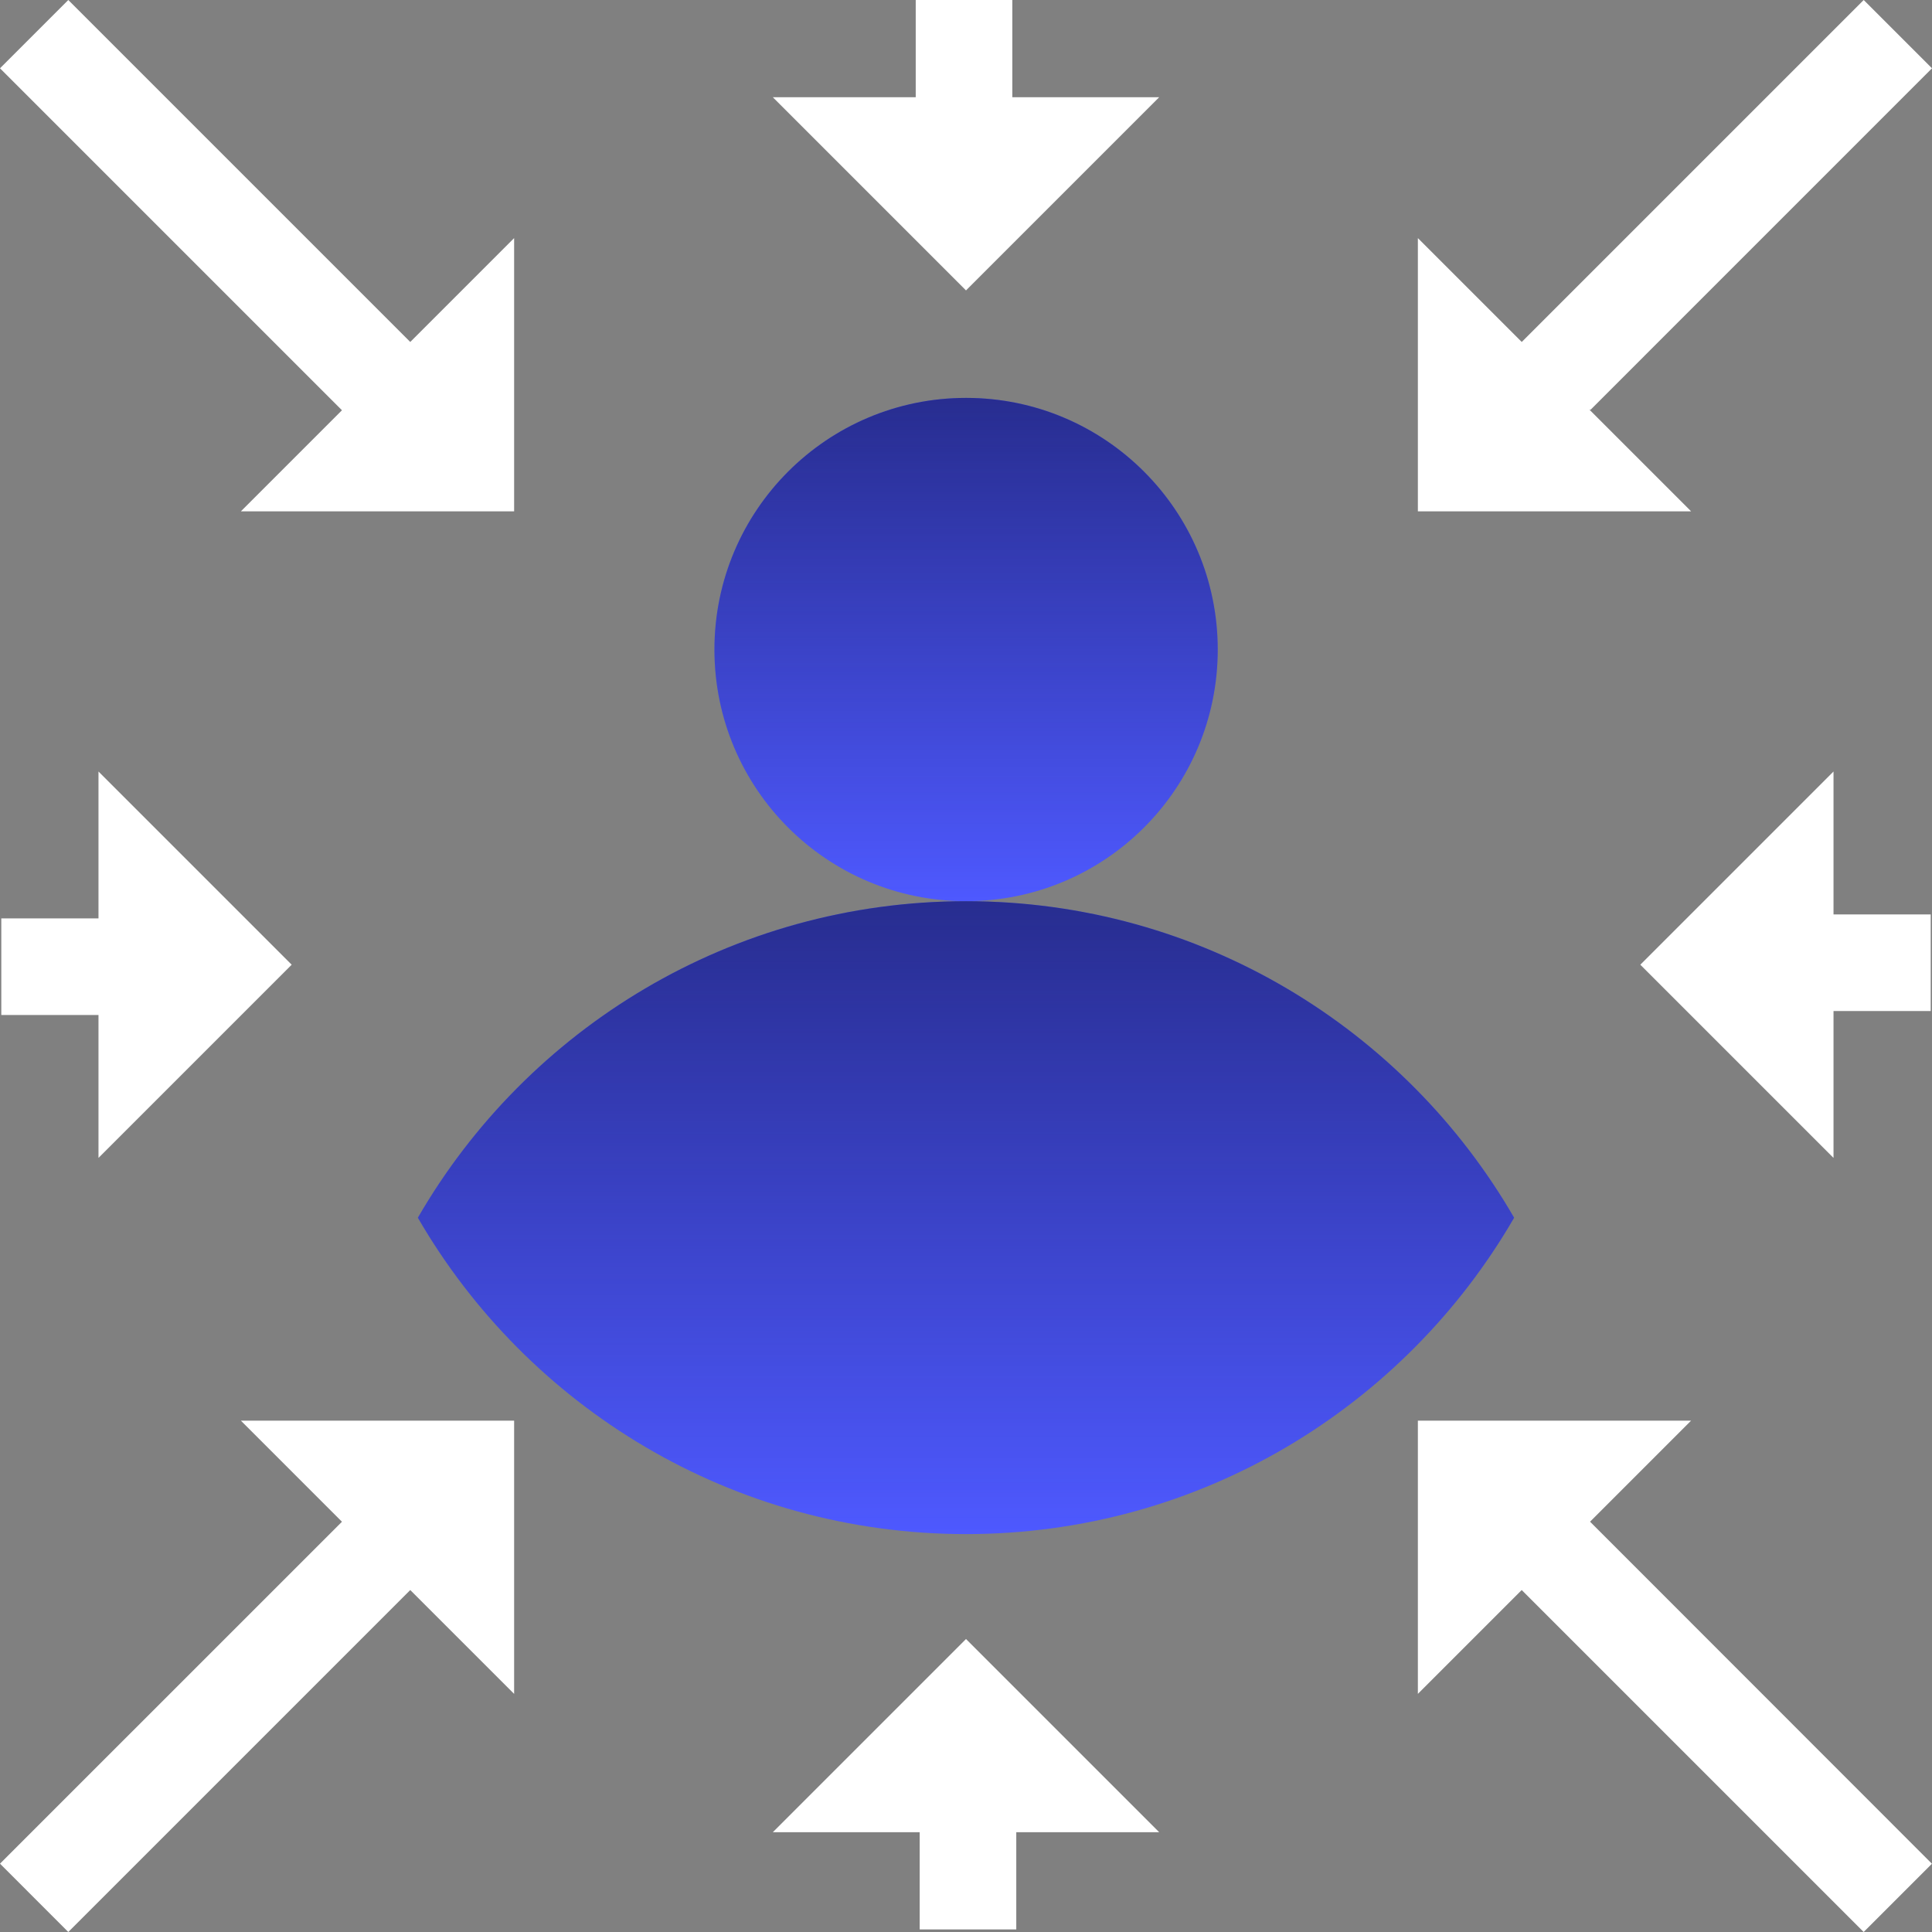 <svg xmlns="http://www.w3.org/2000/svg" xmlns:xlink="http://www.w3.org/1999/xlink" id="Layer_1" viewBox="0 0 88 88"><rect x="0" y="0" width="88" height="88" fill="#808080" stroke="none"/><defs><style>.cls-1{fill:url(#linear-gradient);}.cls-1,.cls-2{opacity:.7;}.cls-3{fill:#fff;}.cls-4{fill:#4e59ff;}.cls-2{fill:url(#linear-gradient-2);}</style><linearGradient id="linear-gradient" x1="44" y1="41.048" x2="44" y2="69.875" gradientUnits="userSpaceOnUse"><stop offset=".001" stop-color="#171a60"></stop><stop offset="1" stop-color="#171a60" stop-opacity="0"></stop></linearGradient><linearGradient id="linear-gradient-2" x1="44.004" y1="18.124" x2="44.004" y2="41.048" xlink:href="#linear-gradient"></linearGradient></defs><path class="cls-4" d="m68.966,55.466c-4.987,8.617-14.3,14.41-24.963,14.41-10.67,0-19.983-5.793-24.97-14.41,4.979-8.617,14.3-14.417,24.97-14.417s19.983,5.801,24.963,14.417Z"></path><path class="cls-4" d="m55.466,29.586c0,6.336-5.133,11.462-11.462,11.462-6.336,0-11.462-5.126-11.462-11.462,0-6.329,5.126-11.462,11.462-11.462,6.329,0,11.462,5.133,11.462,11.462Z"></path><path class="cls-1" d="m68.966,55.466c-4.987,8.617-14.3,14.41-24.963,14.41-10.67,0-19.983-5.793-24.97-14.41,4.979-8.617,14.3-14.417,24.97-14.417s19.983,5.801,24.963,14.417Z"></path><path class="cls-2" d="m55.466,29.586c0,6.336-5.133,11.462-11.462,11.462-6.336,0-11.462-5.126-11.462-11.462,0-6.329,5.126-11.462,11.462-11.462,6.329,0,11.462,5.133,11.462,11.462Z"></path><polygon class="cls-3" points="44 74.655 35.2 83.455 41.89 83.455 41.89 87.882 46.29 87.882 46.29 83.455 52.8 83.455 44 74.655"></polygon><polygon class="cls-3" points="46.11 0 41.71 0 41.71 4.428 35.2 4.428 44 13.228 52.8 4.428 46.11 4.428 46.11 0"></polygon><polygon class="cls-3" points="13.286 43.941 4.486 35.141 4.486 41.831 .059 41.831 .059 46.231 4.486 46.231 4.486 52.741 13.286 43.941"></polygon><polygon class="cls-3" points="74.714 43.941 83.514 52.741 83.514 46.05 87.941 46.05 87.941 41.651 83.514 41.651 83.514 35.141 74.714 43.941"></polygon><polygon class="cls-3" points="3.111 0 0 3.111 15.576 18.687 10.973 23.29 23.418 23.29 23.418 10.845 18.687 15.576 3.111 0"></polygon><polygon class="cls-3" points="72.391 18.654 72.444 18.668 88 3.111 84.889 0 69.313 15.576 64.582 10.845 64.582 23.29 77.027 23.29 72.391 18.654"></polygon><polygon class="cls-3" points="77.026 64.709 64.582 64.709 64.582 77.154 69.312 72.424 84.888 88 87.997 84.891 72.425 69.311 77.026 64.709"></polygon><polygon class="cls-3" points="15.576 69.313 0 84.888 3.111 88 18.687 72.424 23.418 77.155 23.418 64.71 10.973 64.71 15.576 69.313"></polygon></svg>